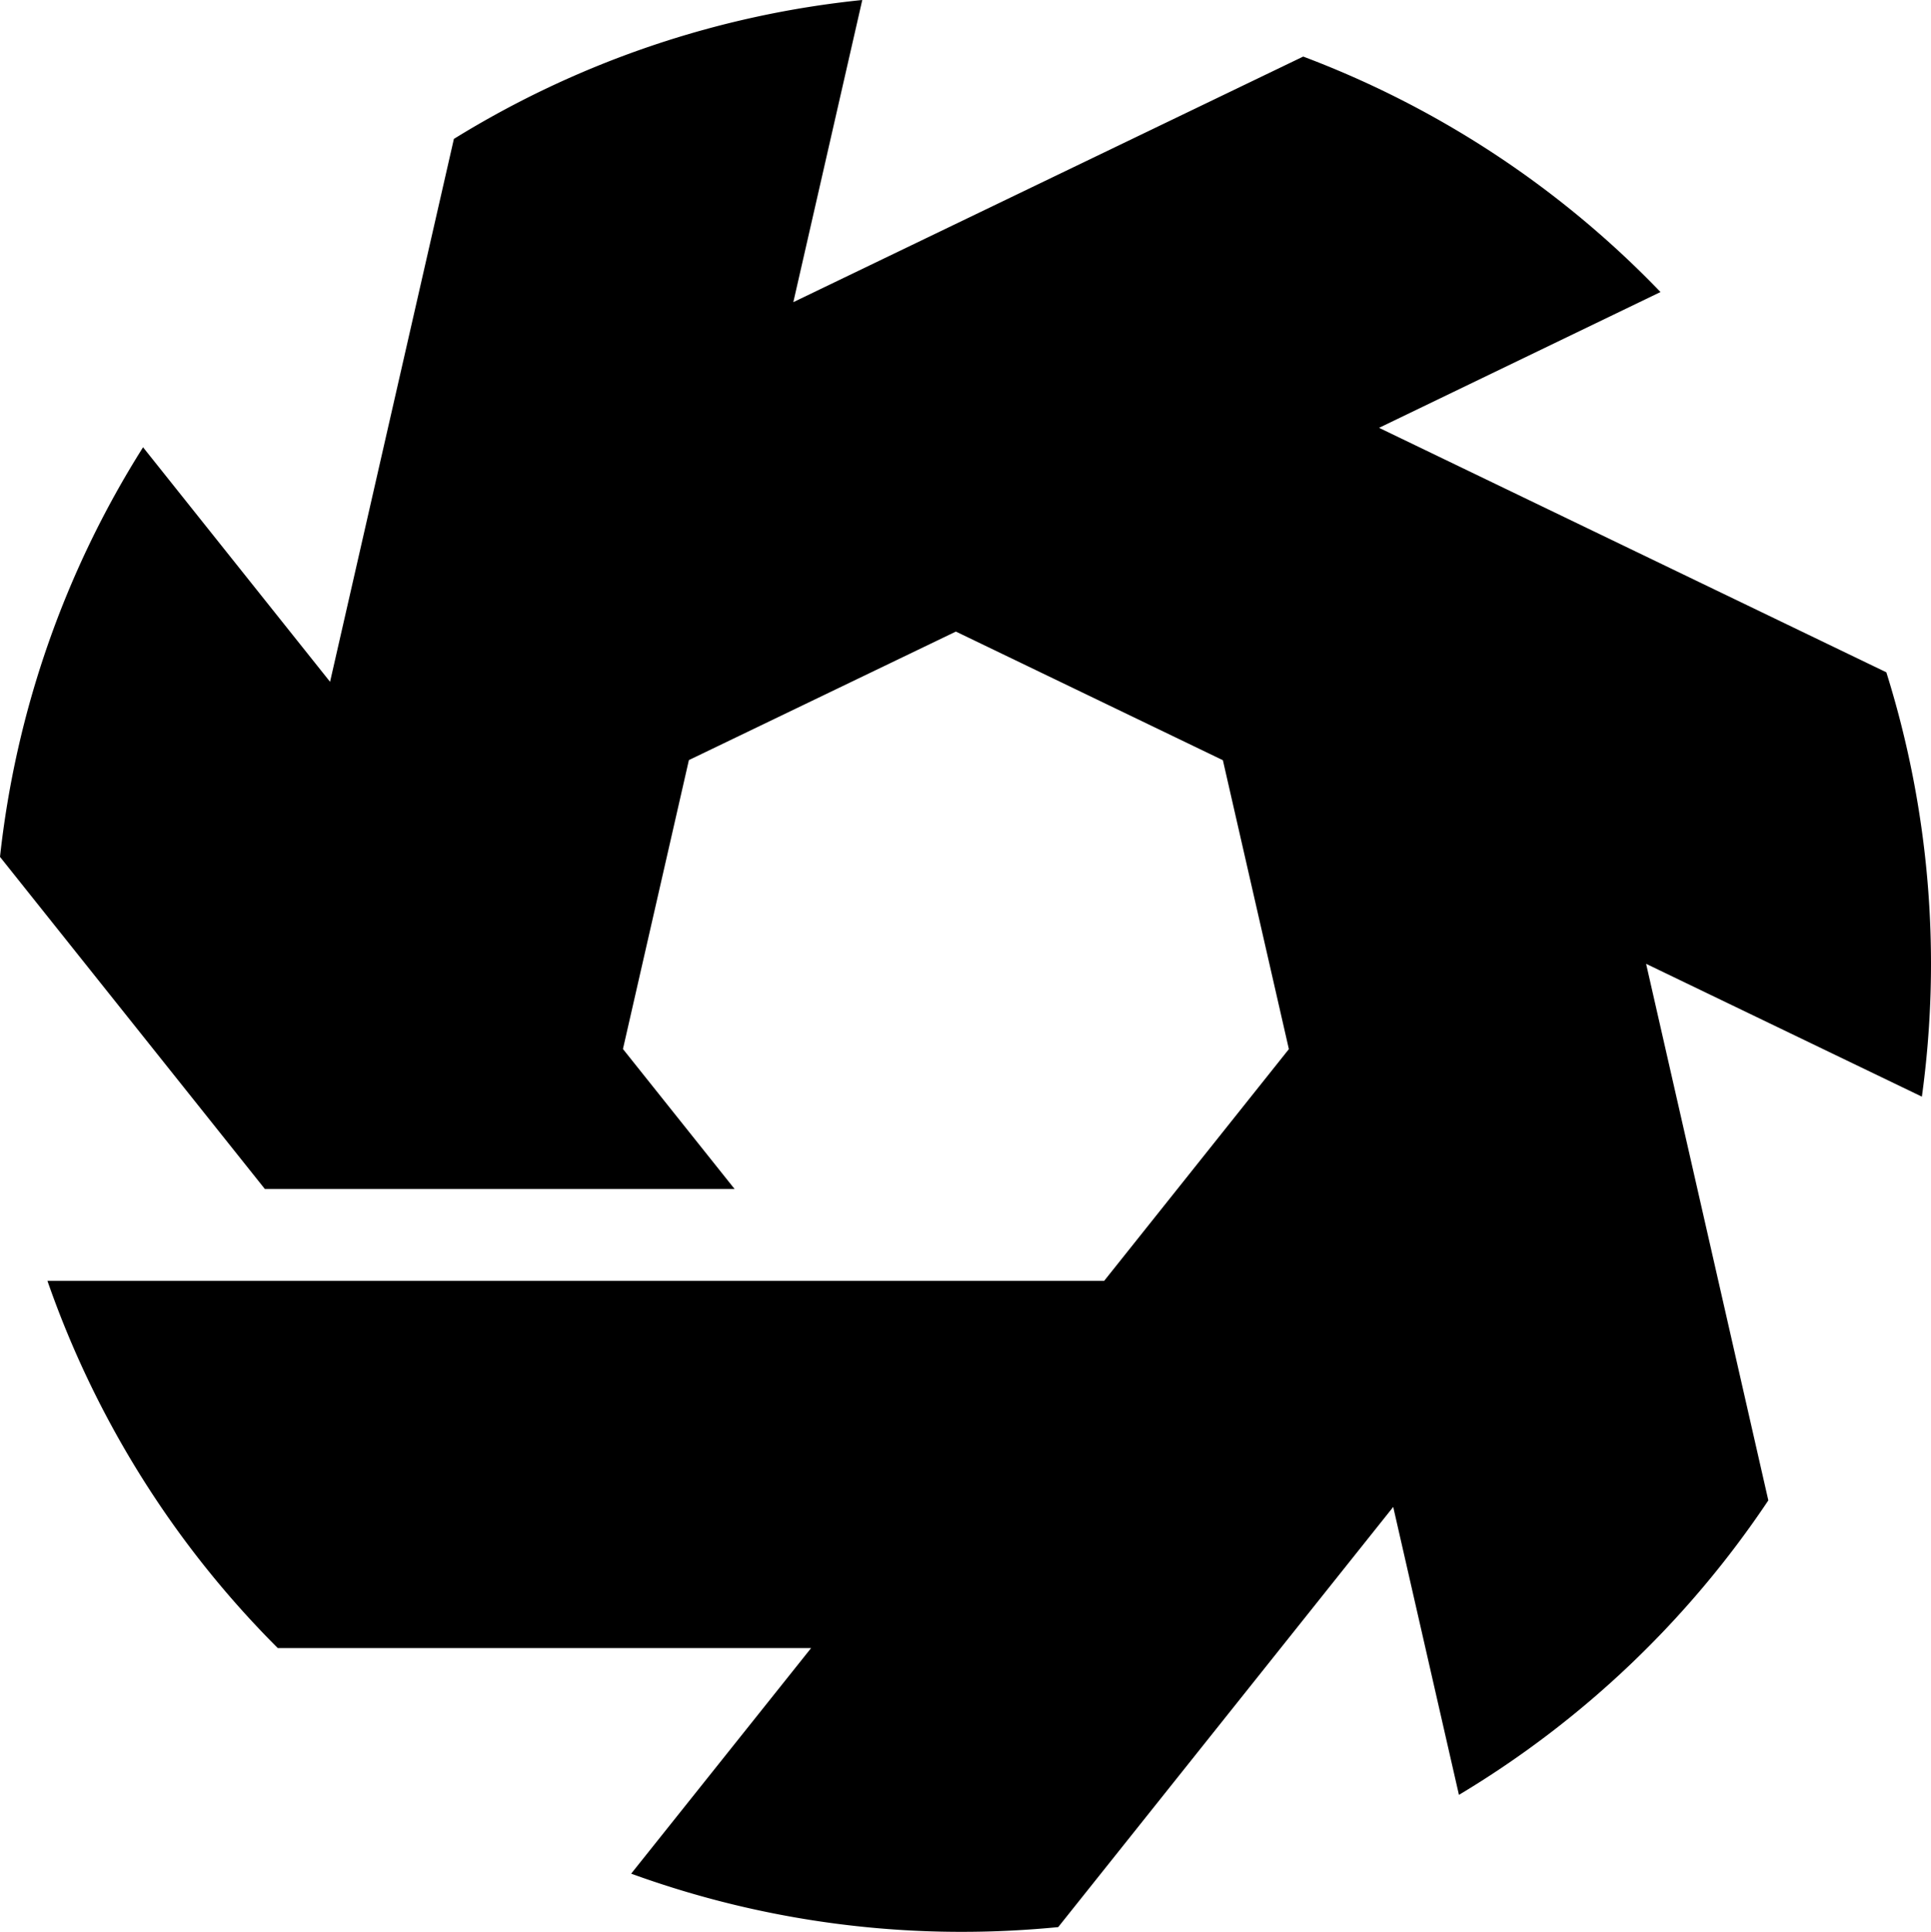<svg xmlns="http://www.w3.org/2000/svg" viewBox="0 0 347.58 347.71">
    <g id="Layer_2" data-name="Layer 2">
        <g id="icon">
            <path id="icon-2" data-name="icon" d="M345.93,197.37l-49.63-23.9,22,96.57a175.33,175.33,0,0,1-55.69,53l-11.83-51.82-60.3,75.62c-5.68.55-11.43.85-17.26.85a173.93,173.93,0,0,1-59.61-10.47L146,296.62H50A174.28,174.28,0,0,1,8.54,230.53H198.75L232,188.82l-11.88-52-48.06-23.15L124,136.8l-11.87,52,20.1,25.2H47.68L0,154.22A173.19,173.19,0,0,1,25.75,80.5l33.66,42.21L81.7,25A173.22,173.22,0,0,1,155.21,0L142.8,54.38l91.78-44.2a174.47,174.47,0,0,1,64.31,42.38L248.23,77l91.31,44a175.14,175.14,0,0,1,6.39,76.44Z"/>
        </g>
    </g>
    <style>
        @media (prefers-color-scheme: dark) 
            {
            #icon-2 {
                fill: white;
                }
            }
    </style>
</svg>
